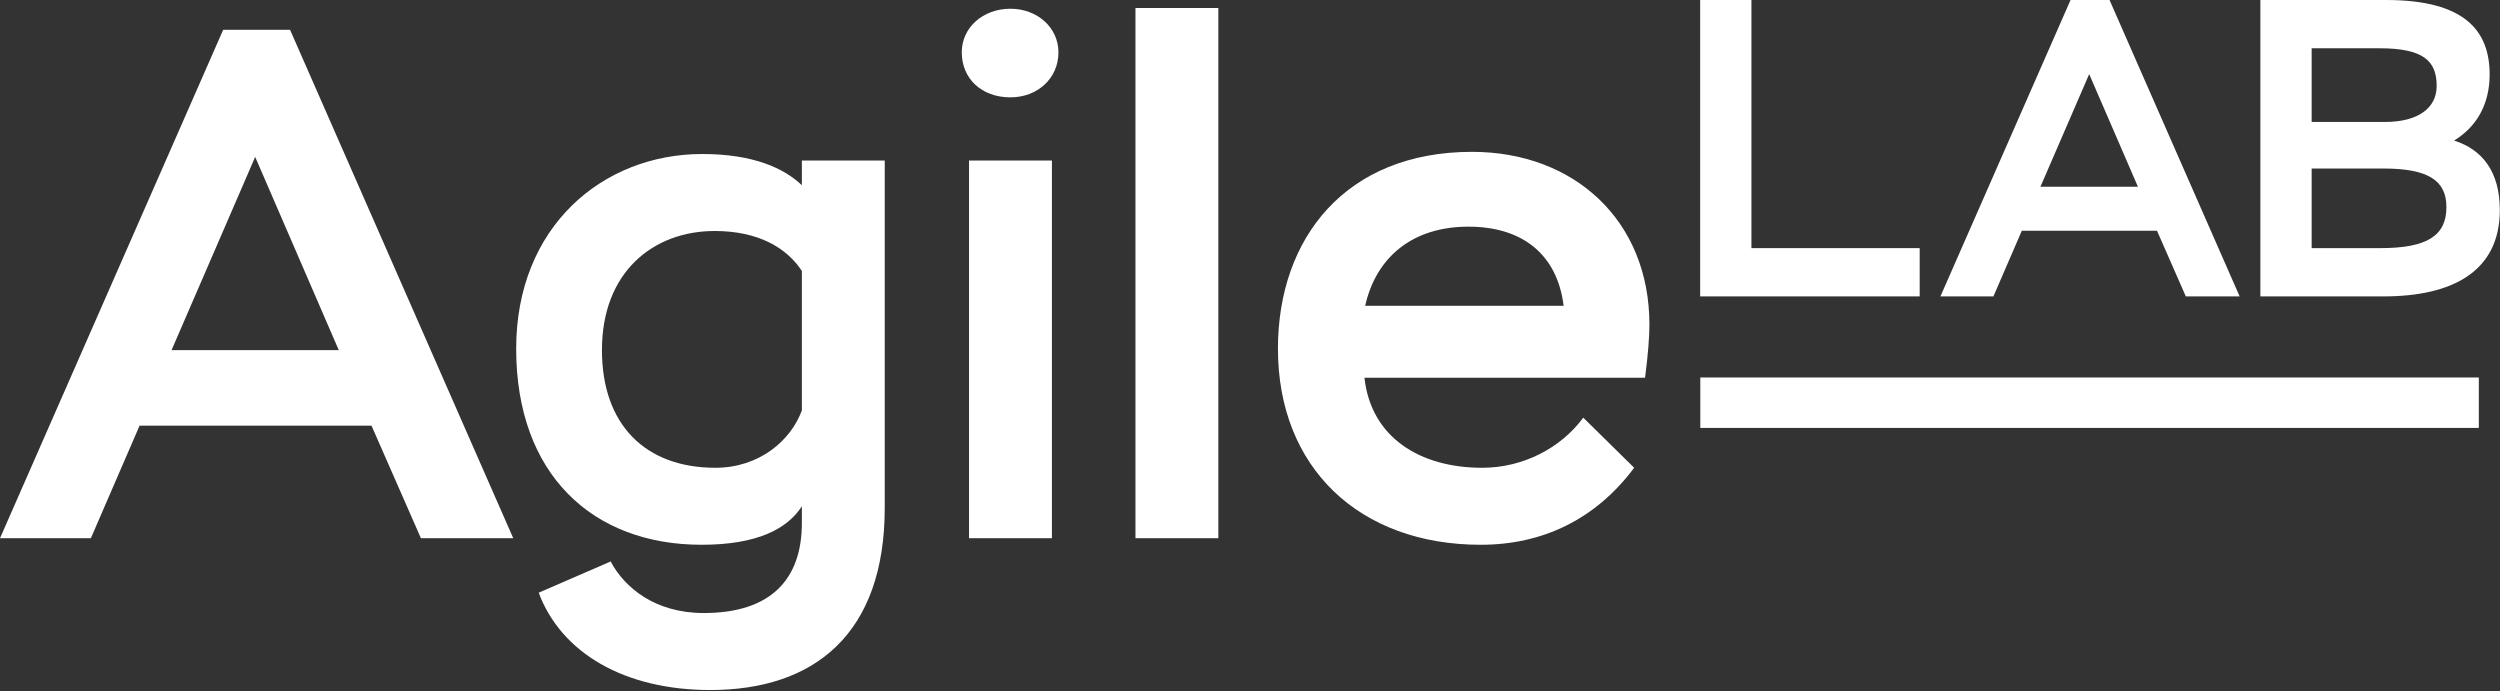 <?xml version="1.0" encoding="UTF-8"?> <svg xmlns="http://www.w3.org/2000/svg" width="1899" height="525" viewBox="0 0 1899 525" fill="none"><rect x="0" y="0" width="1899" height="525" fill="#333333" stroke="none"/> <path d="M130.323 265.946H257.329L193.829 119.193L130.323 265.946ZM169.526 22.646H220.334L389.867 408.833H319.734L282.185 323.326H106.026L69.018 408.833H0L169.526 22.646Z" fill="white"></path> <path d="M609.097 311.741V205.808C597.499 188.161 575.966 175.468 542.828 175.468C496.444 175.468 457.234 206.361 457.234 265.948C457.234 322.768 490.372 355.321 543.375 355.321C577.067 355.321 600.816 334.361 609.097 311.741ZM672.049 385.668C672.049 481.668 618.479 524.142 539.511 524.142C474.363 524.142 426.311 496.008 409.195 450.215L463.867 426.495C474.363 446.348 497.545 465.661 534.547 465.661C585.902 465.661 609.097 439.735 609.097 397.248V384.568C598.053 401.661 575.412 413.801 532.892 413.801C450.06 413.801 392.086 360.288 392.086 264.848C392.086 172.161 457.788 116.988 533.452 116.988C572.649 116.988 595.851 128.021 609.097 140.714V121.947H672.049V385.668Z" fill="white"></path> <path d="M736.08 121.941H799.032V408.821H736.08V121.941ZM767.55 6.641C787.982 6.641 803.997 20.987 803.997 39.741C803.997 59.601 787.982 73.947 767.55 73.947C745.462 73.947 730.555 59.601 730.555 39.741C730.555 20.987 746.563 6.641 767.55 6.641Z" fill="white"></path> <path d="M862.502 6.081H925.448V408.821H862.502V6.081Z" fill="white"></path> <path d="M1036.98 232.308H1187.75C1182.78 192.574 1155.72 172.168 1115.41 172.168C1072.89 172.168 1045.27 195.341 1036.98 232.308ZM1241.31 355.328C1212.04 394.508 1171.73 413.808 1124.79 413.808C1032.57 413.808 970.723 355.328 970.723 264.854C970.723 180.994 1022.09 115.341 1118.17 115.341C1195.48 115.341 1252.9 167.201 1252.9 246.641C1252.9 256.021 1251.8 269.821 1249.59 286.914H1036.43C1041.4 332.168 1078.4 355.328 1125.9 355.328C1156.82 355.328 1185.54 340.441 1202.65 317.254L1241.31 355.328Z" fill="white"></path> <path d="M1291.44 -3.18475e-05H1330.39V188.474H1458.19V225.14H1291.44V-3.18475e-05Z" fill="white"></path> <path d="M1549.92 141.84H1623.97L1586.95 56.287L1549.92 141.84ZM1572.79 0.007H1602.4L1701.23 225.14H1660.35L1638.46 175.287H1535.76L1514.2 225.14H1473.95L1572.79 0.007Z" fill="white"></path> <path d="M1755.93 128.014V188.474H1808.08C1843.5 188.474 1858.3 179.147 1858.3 157.287C1858.3 137.334 1844.78 128.014 1810.65 128.014H1755.93ZM1755.93 36.667V92.64H1811.62C1836.41 92.64 1850.9 82.34 1850.9 65.3C1850.9 46.32 1840.91 36.667 1807.44 36.667H1755.93ZM1716.98 0.007H1812.59C1872.78 0.007 1891.13 23.807 1891.13 56.607C1891.13 80.093 1880.51 96.807 1864.1 106.78C1885.67 113.54 1898.86 130.587 1898.86 159.534C1898.86 206.167 1862.81 225.14 1810.65 225.14H1716.98V0.007Z" fill="white"></path> <path d="M1882.91 325.047H1291.55V286.734H1882.91V325.047Z" fill="white"></path> </svg> 